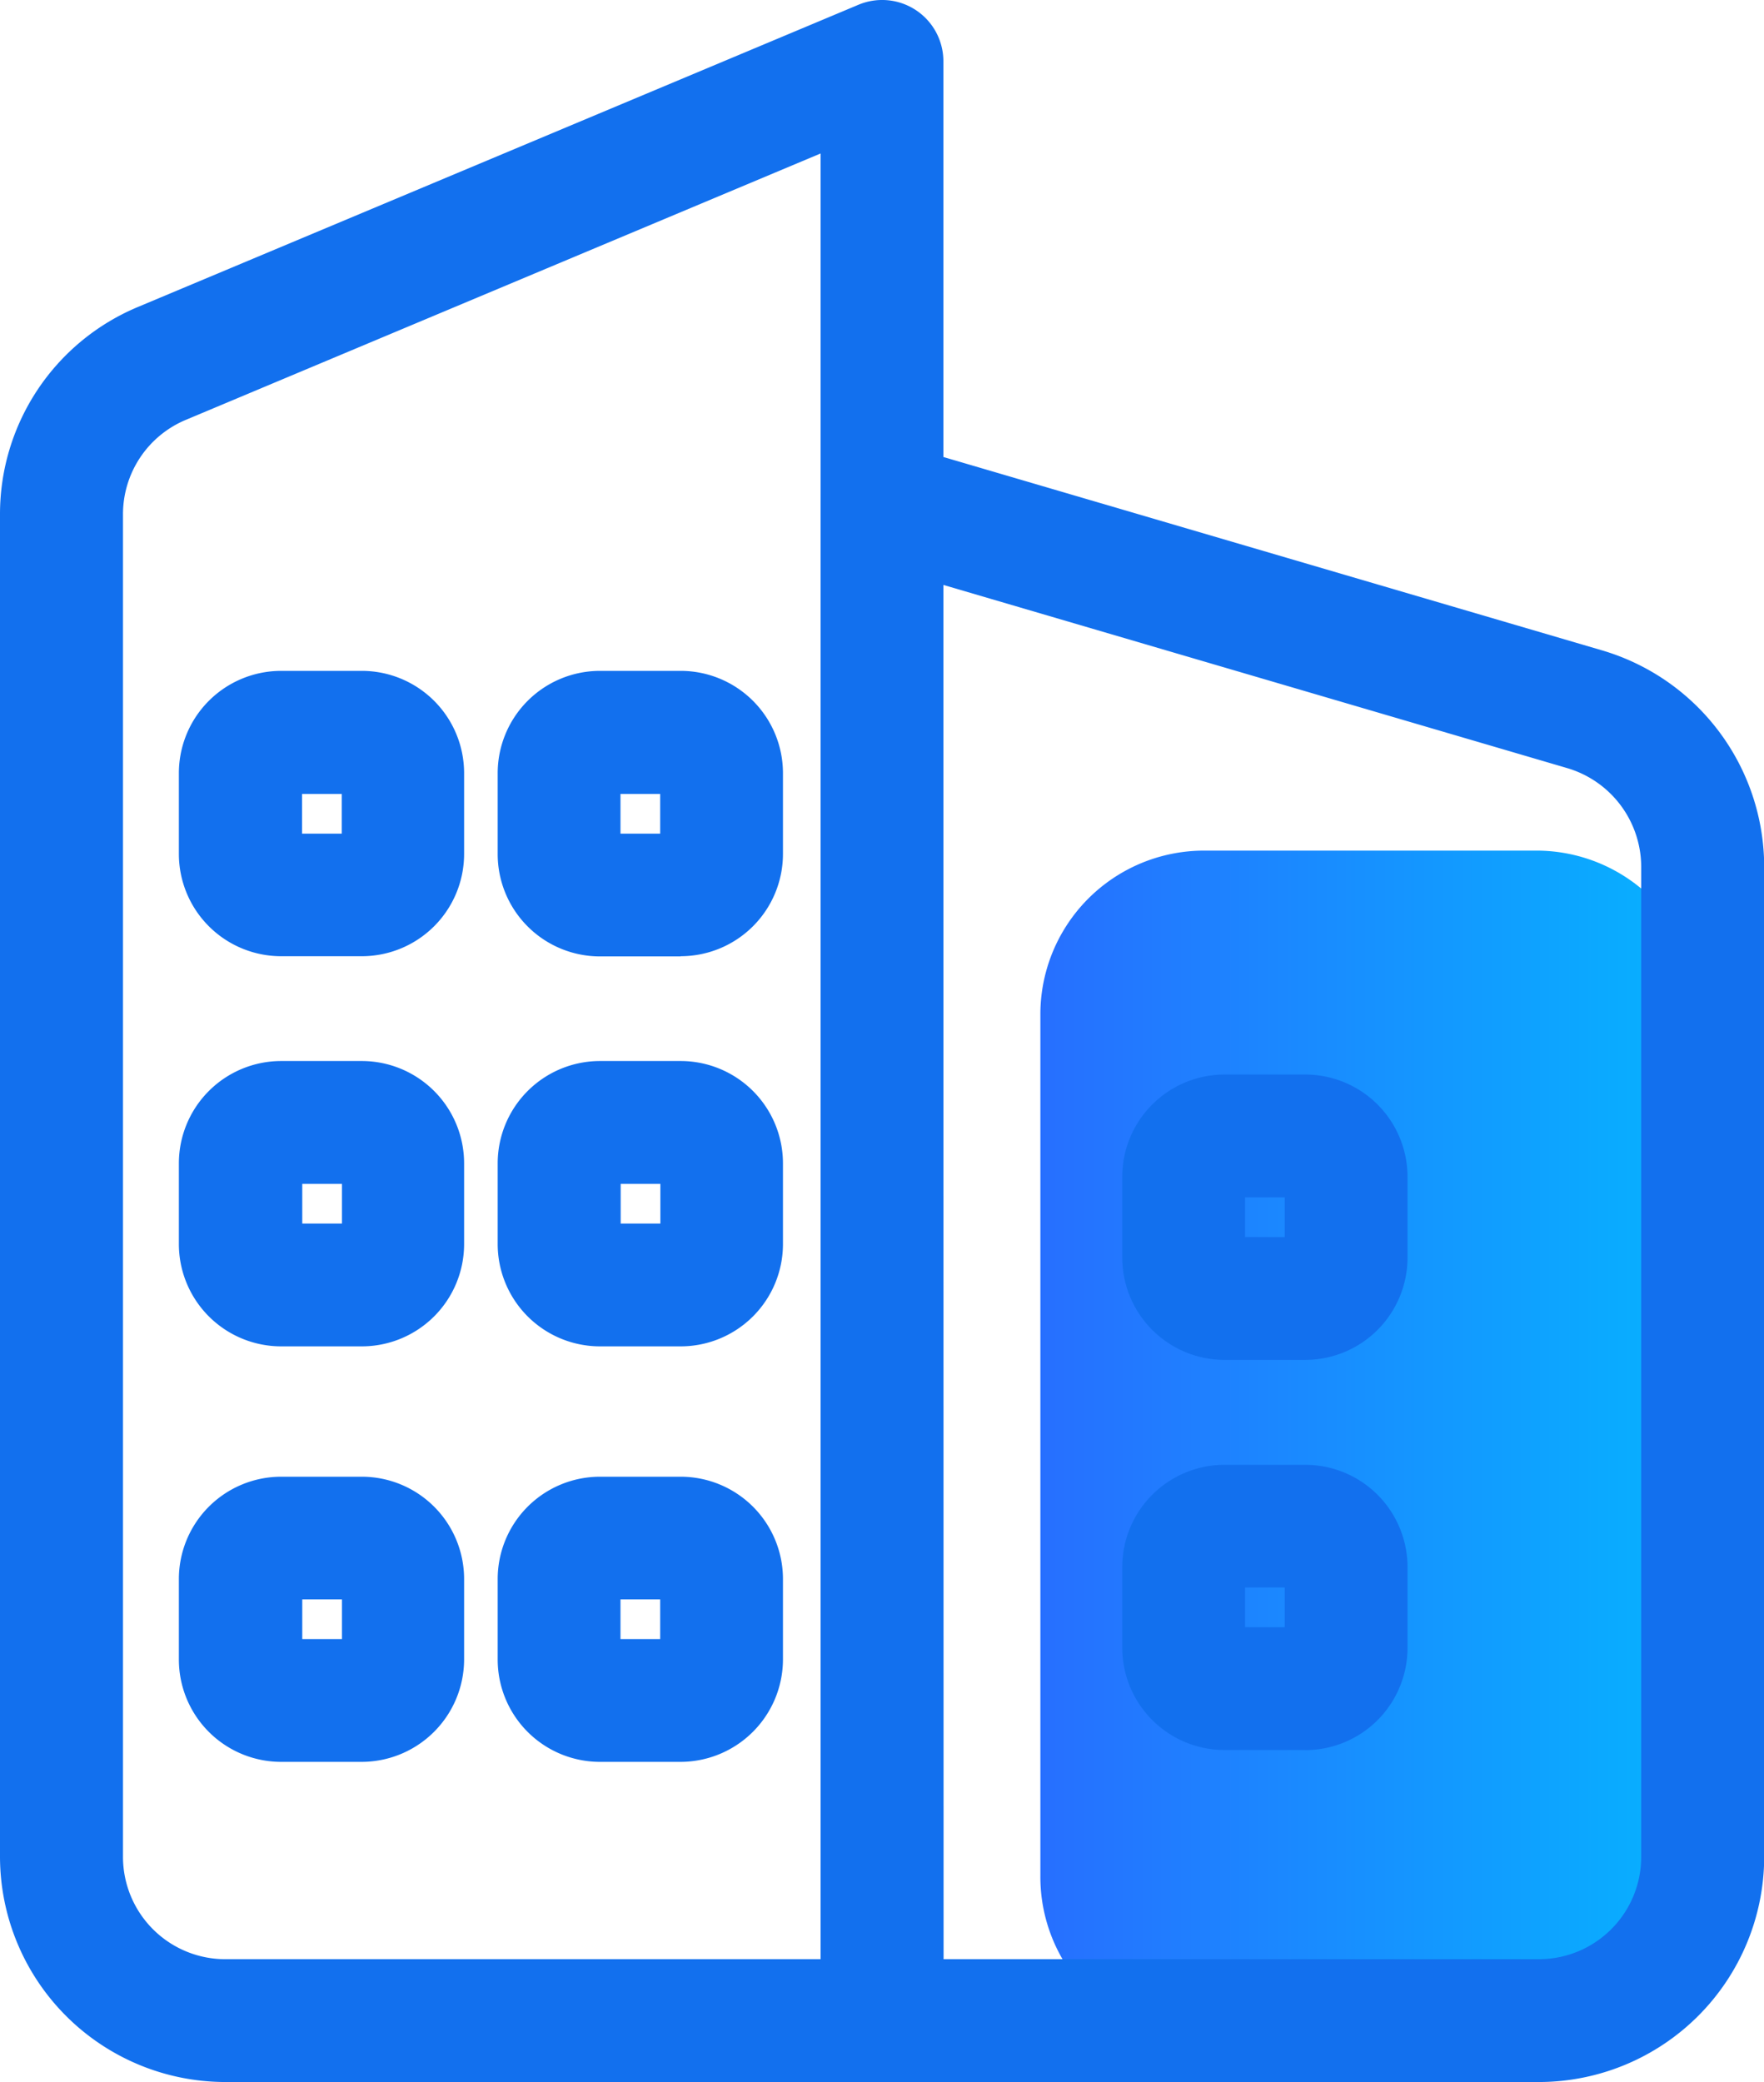 <svg xmlns="http://www.w3.org/2000/svg" xmlns:xlink="http://www.w3.org/1999/xlink" viewBox="0 0 444.47 524.48"><defs><style>.cls-1{fill:url(#未命名的渐变_15);}.cls-2{fill:#1270ee;}</style><linearGradient id="未命名的渐变_15" x1="262.14" y1="364.17" x2="428.38" y2="364.17" gradientUnits="userSpaceOnUse"><stop offset="0" stop-color="#276fff"/><stop offset="1" stop-color="#06b3ff"/></linearGradient></defs><g id="图层_2" data-name="图层 2"><g id="图层_1-2" data-name="图层 1"><path class="cls-1" d="M262.14,472.81V255.53a41.24,41.24,0,0,1,41.25-41.25h83.74a41.24,41.24,0,0,1,41.25,41.25V472.81a41.24,41.24,0,0,1-41.25,41.25H303.39a41.24,41.24,0,0,1-41.25-41.25Z"/><path class="cls-2" d="M222.24,524.48H56.72A56.83,56.83,0,0,1,0,467.76V129.61A56.54,56.54,0,0,1,34.75,77.33L216.25,1.22A15.43,15.43,0,0,1,237.7,15.45V509a15.45,15.45,0,0,1-15.46,15.47ZM206.77,38.66l-160,67.13a25.76,25.76,0,0,0-15.78,23.82V467.76a25.78,25.78,0,0,0,25.78,25.78H206.77Z"/><path class="cls-2" d="M387.75,524.48H222.24A15.45,15.45,0,0,1,206.77,509V126.72A15.38,15.38,0,0,1,213,114.35a15.69,15.69,0,0,1,13.62-2.48l177.17,52a56.92,56.92,0,0,1,40.73,54.45V467.76a56.82,56.82,0,0,1-56.72,56.72Zm-150-30.94H387.75a25.78,25.78,0,0,0,25.78-25.78h0V218.3a26,26,0,0,0-18.46-24.75L237.7,147.35ZM91.16,240.88H70.85A25.78,25.78,0,0,1,45.07,215.1V194.79A25.78,25.78,0,0,1,70.85,169H91.16a25.78,25.78,0,0,1,25.78,25.78V215.1A25.78,25.78,0,0,1,91.16,240.88ZM76.11,210h10v-10h-10Zm95.39,30.93H151.18A25.78,25.78,0,0,1,125.4,215.1V194.79A25.78,25.78,0,0,1,151.18,169H171.5a25.78,25.78,0,0,1,25.78,25.78V215.1A25.78,25.78,0,0,1,171.5,240.88ZM156.34,210h10v-10h-10ZM91.16,339.16H70.85a25.78,25.78,0,0,1-25.78-25.78h0V293.07a25.79,25.79,0,0,1,25.78-25.79H91.16a25.79,25.79,0,0,1,25.78,25.79h0v20.31a25.78,25.78,0,0,1-25.78,25.78Zm-15-30.93h10v-10h-10Zm95.39,30.93H151.18a25.78,25.78,0,0,1-25.78-25.78h0V293.07a25.79,25.79,0,0,1,25.78-25.79H171.5a25.79,25.79,0,0,1,25.78,25.79h0v20.31a25.78,25.78,0,0,1-25.78,25.78Zm-15.16-30.93h10v-10h-10Z"/><path class="cls-2" d="M328.87,342.57H308.55a25.79,25.79,0,0,1-25.78-25.79h0V296.47a25.78,25.78,0,0,1,25.78-25.78h20.32a25.78,25.78,0,0,1,25.78,25.78h0v20.31a25.79,25.79,0,0,1-25.78,25.79Zm-15.16-30.94h10v-10h-10Zm15.16,129.21H308.55a25.78,25.78,0,0,1-25.78-25.78h0V394.75A25.78,25.78,0,0,1,308.55,369h20.32a25.78,25.78,0,0,1,25.78,25.78h0v20.31a25.78,25.78,0,0,1-25.78,25.78Zm-15.16-30.93h10v-10h-10ZM91.16,443.83H70.85a25.78,25.78,0,0,1-25.78-25.78h0V397.74A25.78,25.78,0,0,1,70.85,372H91.16a25.78,25.78,0,0,1,25.78,25.78h0v20.31A25.85,25.85,0,0,1,91.16,443.83Zm-15-30.93h10v-10h-10Zm95.39,30.93H151.18a25.78,25.78,0,0,1-25.78-25.78h0V397.74A25.78,25.78,0,0,1,151.18,372H171.5a25.78,25.78,0,0,1,25.78,25.78h0v20.31A25.85,25.85,0,0,1,171.5,443.83ZM156.34,412.9h10v-10h-10Z"/></g></g></svg>